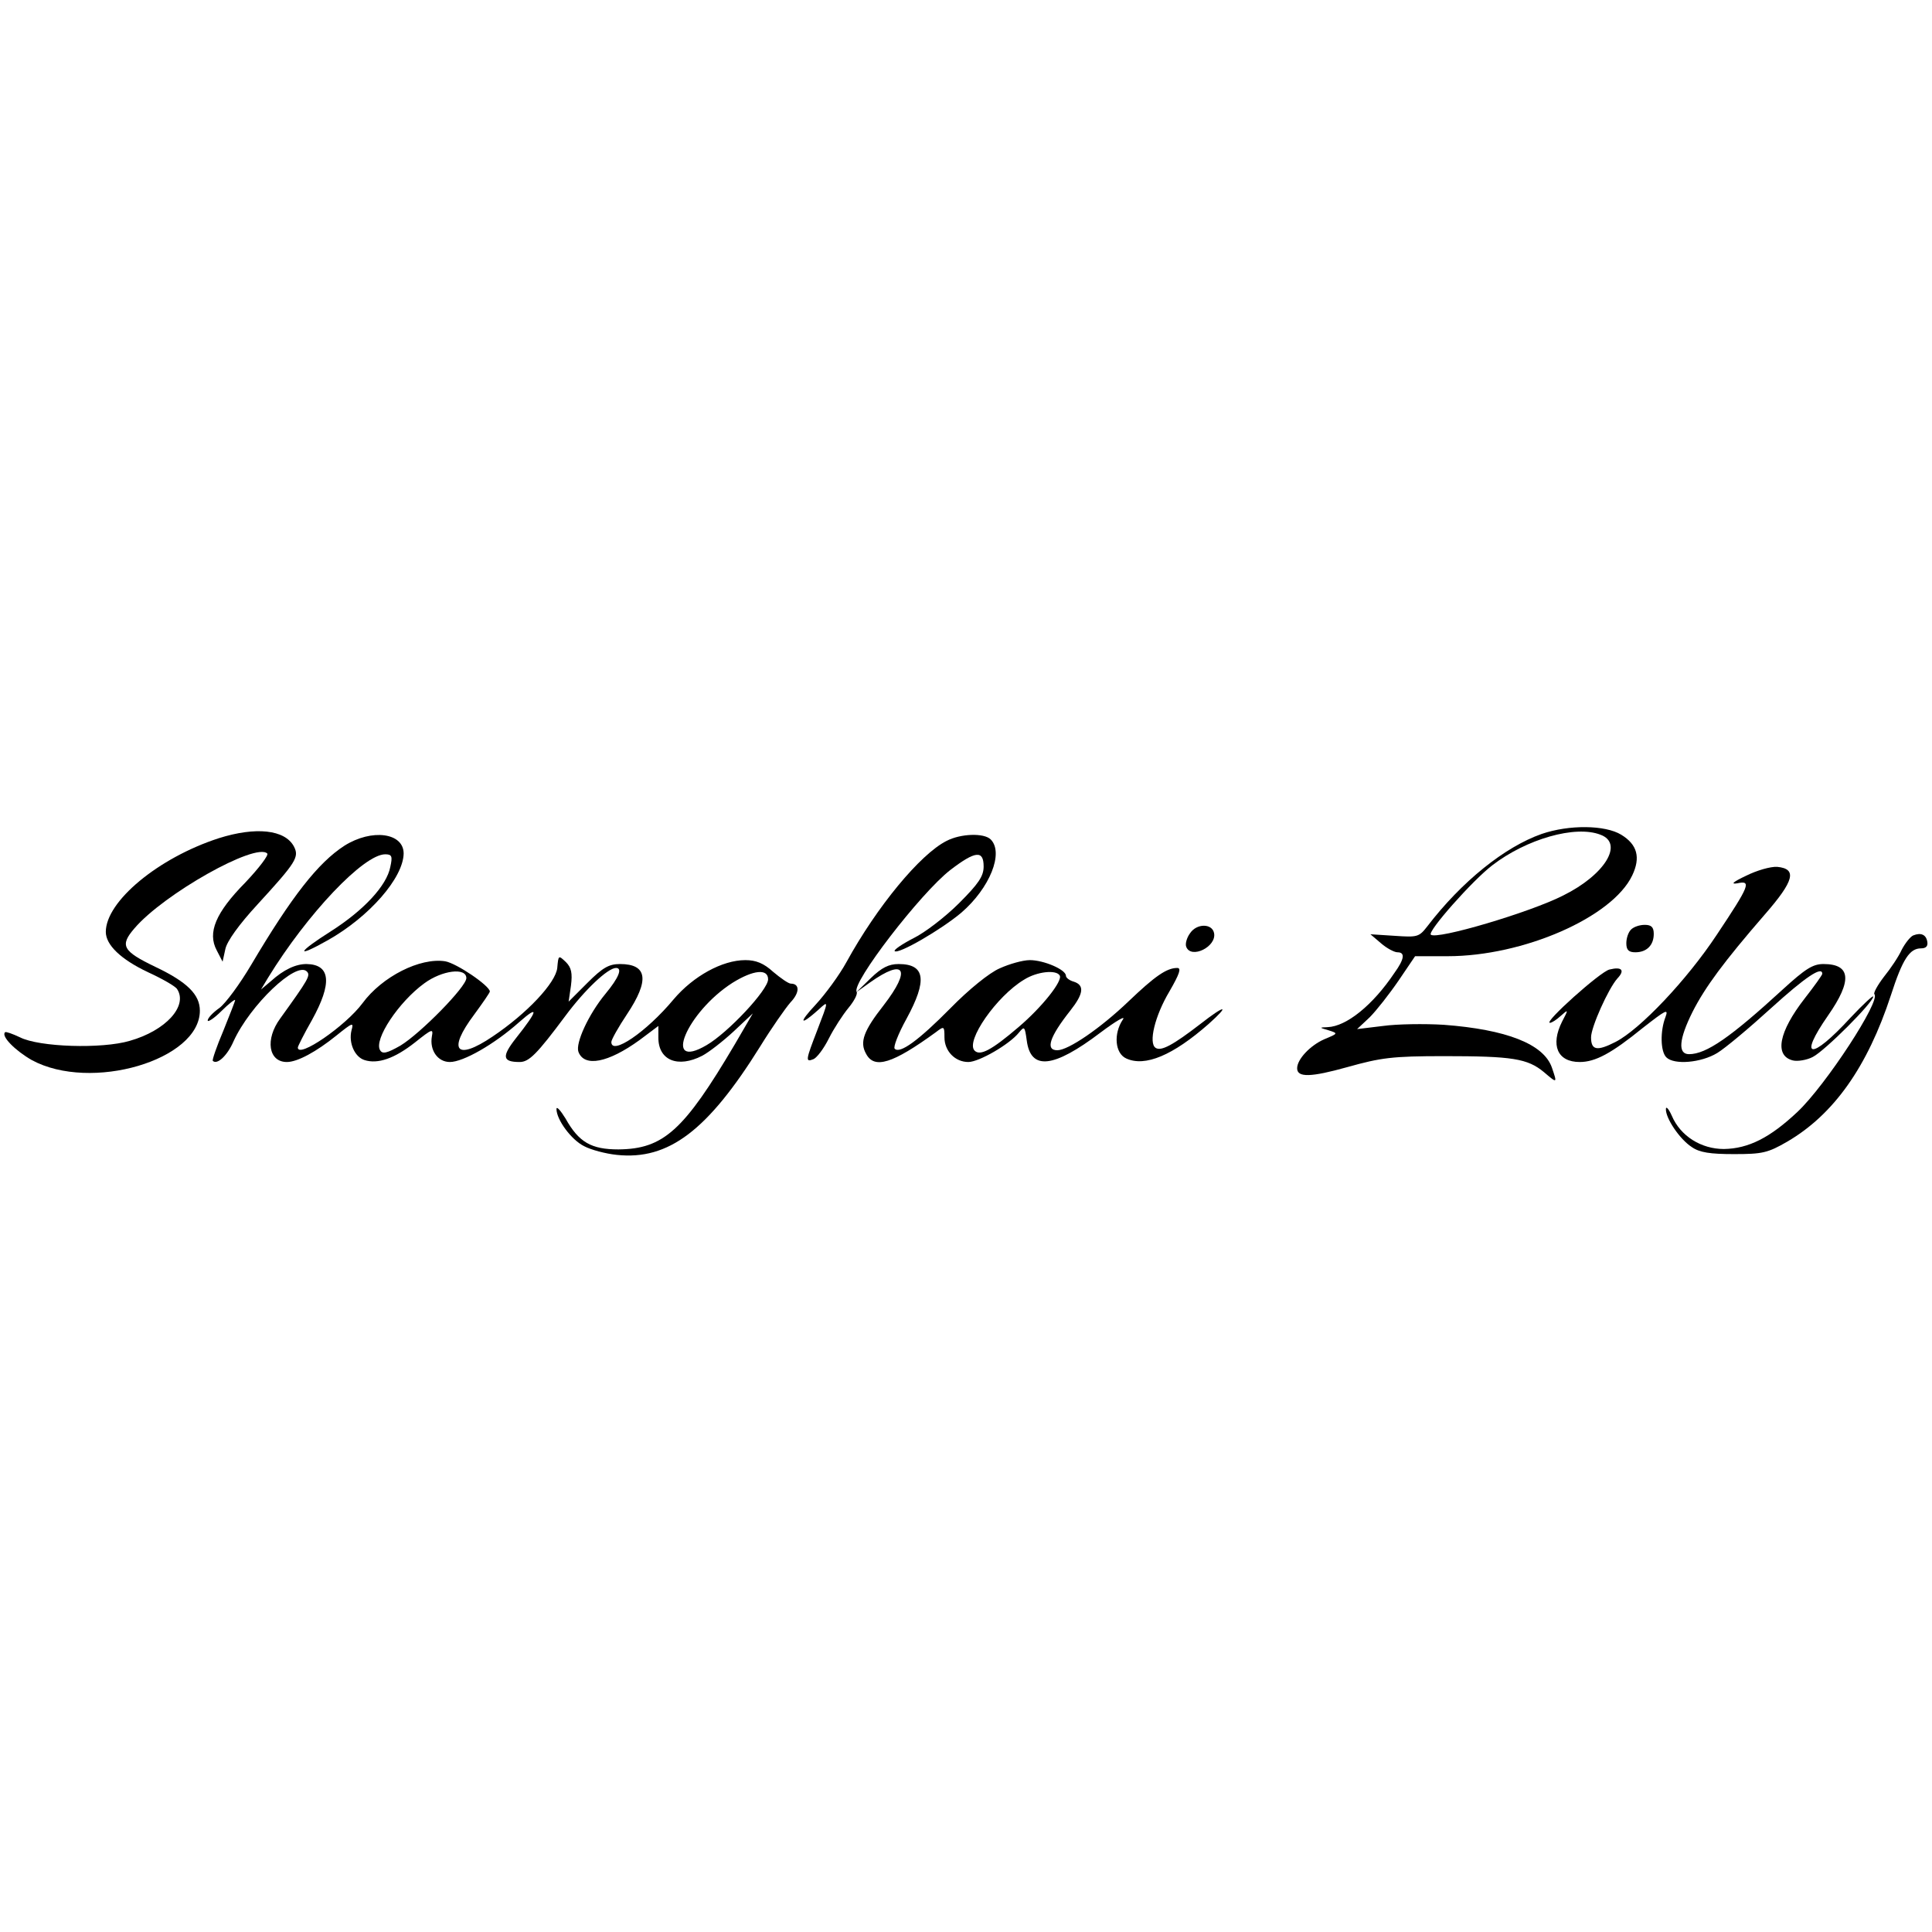<?xml version="1.0" standalone="no"?>
<!DOCTYPE svg PUBLIC "-//W3C//DTD SVG 20010904//EN"
 "http://www.w3.org/TR/2001/REC-SVG-20010904/DTD/svg10.dtd">
<svg version="1.0" xmlns="http://www.w3.org/2000/svg"
 width="493pt" height="493pt" viewBox="0 0 493 493"
 preserveAspectRatio="xMidYMid meet">
<g transform="translate(0,493) scale(0.1,-0.1)"
fill="#000000" stroke="none">
<path d="M3934 2802 c-94 -33 -204 -121 -292 -236 -21 -27 -25 -28 -83 -24
l-62 4 27 -23 c15 -13 34 -23 42 -23 20 0 18 -17 -8 -53 -55 -82 -122 -136
-170 -138 -22 -1 -22 -1 2 -8 25 -8 25 -8 -11 -23 -36 -16 -69 -51 -69 -74 0
-24 35 -23 128 3 86 24 114 28 247 28 174 0 213 -6 255 -41 34 -29 34 -29 20
12 -21 60 -116 97 -276 109 -49 3 -119 2 -155 -3 l-66 -8 32 30 c17 17 50 59
74 94 l42 62 83 0 c193 0 420 99 471 206 22 46 13 79 -28 104 -41 25 -133 26
-203 2z m150 -2 c60 -22 12 -102 -95 -155 -84 -43 -324 -114 -338 -100 -8 9
106 138 157 177 87 67 212 103 276 78z"/>
<path d="M558 2791 c-154 -50 -288 -161 -288 -239 0 -33 38 -70 108 -103 37
-17 70 -36 74 -43 28 -43 -29 -106 -121 -132 -71 -21 -231 -16 -280 9 -19 9
-36 15 -38 13 -11 -10 26 -47 68 -71 151 -82 429 0 429 126 0 41 -32 73 -114
112 -83 40 -91 54 -53 98 75 88 310 220 339 191 4 -4 -21 -37 -56 -74 -76 -77
-97 -128 -73 -173 l15 -29 7 32 c4 20 35 63 82 114 99 108 107 121 93 148 -23
43 -97 51 -192 21z"/>
<path d="M879 2772 c-67 -43 -135 -130 -238 -304 -29 -49 -65 -98 -81 -110
-17 -12 -30 -26 -30 -32 0 -5 16 5 35 24 19 19 35 31 35 28 0 -3 -14 -38 -30
-78 -17 -40 -29 -75 -27 -77 11 -11 37 13 53 50 42 92 160 205 187 178 10 -10
4 -20 -68 -120 -39 -53 -30 -111 17 -111 27 0 75 26 127 68 41 33 44 34 38 13
-8 -32 8 -68 33 -76 34 -11 77 4 129 45 44 35 47 36 43 15 -6 -35 15 -65 46
-65 34 0 113 45 176 101 52 46 50 32 -8 -41 -36 -46 -34 -60 10 -60 24 0 44
20 117 118 49 66 108 122 129 122 17 0 7 -25 -27 -66 -43 -52 -77 -126 -69
-148 15 -40 76 -28 156 30 l48 36 0 -30 c0 -58 50 -78 112 -46 17 9 53 37 80
62 l49 46 -46 -79 c-130 -220 -182 -267 -297 -268 -69 0 -101 18 -135 79 -13
21 -23 32 -23 24 0 -27 38 -79 71 -95 17 -9 54 -19 83 -22 132 -14 232 62 366
277 29 47 64 97 77 112 24 25 24 48 1 48 -6 0 -26 14 -45 30 -24 22 -44 30
-71 30 -59 0 -133 -41 -183 -100 -70 -84 -159 -144 -159 -109 0 6 18 38 40 71
58 87 52 128 -18 128 -28 0 -44 -9 -83 -48 l-48 -48 6 41 c4 32 1 46 -13 60
-19 18 -19 18 -22 -15 -4 -38 -77 -116 -165 -175 -93 -63 -116 -36 -47 56 22
30 40 56 40 59 -1 15 -85 72 -114 77 -64 10 -161 -39 -211 -107 -43 -58 -165
-142 -165 -113 0 3 16 35 36 70 52 94 48 142 -14 143 -27 0 -58 -14 -91 -44
l-25 -21 18 30 c100 163 244 315 299 315 17 0 19 -5 13 -32 -9 -48 -68 -111
-151 -164 -87 -55 -93 -71 -8 -23 106 60 192 159 193 221 0 53 -81 64 -151 20z
m311 -338 c0 -22 -117 -141 -168 -172 -35 -20 -46 -22 -52 -12 -17 27 48 124
113 171 45 33 107 41 107 13z m770 -3 c0 -27 -102 -136 -157 -168 -114 -67
-51 84 66 159 53 33 91 37 91 9z"/>
<path d="M2415 2784 c-67 -34 -177 -167 -255 -309 -18 -33 -54 -82 -79 -109
-44 -47 -40 -55 7 -13 27 25 27 25 -3 -53 -29 -75 -30 -81 -10 -73 9 3 27 27
40 53 13 26 36 61 50 78 15 18 24 36 21 41 -14 22 163 252 239 311 64 49 85
51 85 9 0 -25 -13 -44 -63 -94 -34 -34 -87 -75 -116 -89 -29 -15 -51 -30 -48
-33 9 -9 119 55 170 98 73 63 109 153 75 187 -17 17 -77 15 -113 -4z"/>
<path d="M4455 2695 c-32 -15 -40 -22 -22 -19 37 8 32 -5 -52 -131 -76 -115
-196 -242 -259 -274 -47 -24 -62 -21 -62 12 0 26 44 124 67 150 20 21 12 31
-20 23 -23 -5 -169 -136 -152 -136 5 0 17 8 28 18 19 17 20 17 3 -15 -30 -60
-12 -103 45 -103 40 0 81 22 161 87 59 46 66 50 58 28 -14 -36 -13 -88 2 -103
20 -20 89 -14 130 11 20 12 82 64 138 115 86 78 130 108 130 87 0 -3 -20 -31
-45 -63 -66 -85 -78 -146 -30 -158 12 -3 36 1 51 9 31 16 154 139 154 154 0 4
-26 -20 -58 -54 -101 -110 -135 -106 -57 6 62 89 58 131 -12 131 -27 0 -46
-12 -104 -65 -133 -122 -195 -165 -239 -165 -29 0 -26 38 9 108 32 63 80 128
184 248 76 87 83 117 32 122 -17 1 -52 -9 -80 -23z"/>
<path d="M3037 2549 c-9 -12 -13 -28 -10 -35 12 -32 78 0 71 35 -5 25 -44 25
-61 0z"/>
<path d="M4162 2558 c-7 -7 -12 -22 -12 -35 0 -17 6 -23 23 -23 29 0 47 18 47
47 0 17 -6 23 -23 23 -13 0 -28 -5 -35 -12z"/>
<path d="M4882 2543 c-7 -3 -20 -19 -29 -36 -8 -18 -29 -49 -46 -70 -16 -21
-27 -41 -24 -44 17 -16 -124 -232 -196 -300 -70 -66 -125 -94 -188 -95 -58 0
-111 33 -133 85 -8 18 -15 25 -15 17 -1 -23 35 -77 66 -97 20 -14 47 -18 108
-18 72 0 86 3 136 32 118 69 204 190 264 373 30 93 48 120 77 120 13 0 18 6
16 17 -3 18 -16 24 -36 16z"/>
<path d="M2551 2459 c-26 -11 -79 -54 -126 -102 -81 -82 -129 -117 -142 -103
-4 4 9 38 30 76 54 99 48 140 -20 140 -25 0 -43 -9 -71 -36 l-37 -36 35 25
c89 63 106 34 35 -58 -51 -65 -62 -94 -45 -124 21 -40 68 -25 178 55 21 16 22
16 22 -13 0 -35 27 -63 61 -63 27 0 105 45 129 75 14 17 15 16 20 -20 10 -77
68 -71 188 20 40 30 66 45 57 33 -24 -36 -20 -86 9 -99 48 -22 119 8 210 88
56 50 43 50 -21 0 -70 -54 -100 -70 -114 -61 -19 12 -2 82 35 144 26 45 31 60
20 60 -27 0 -57 -21 -124 -85 -72 -69 -154 -125 -182 -125 -31 0 -20 34 33
101 34 43 37 65 9 74 -11 3 -20 10 -20 15 0 16 -57 40 -92 40 -18 0 -53 -10
-77 -21z m153 -18 c9 -13 -45 -81 -105 -132 -69 -59 -98 -74 -112 -60 -24 24
56 139 126 181 33 21 82 26 91 11z"/>
</g>
</svg>

